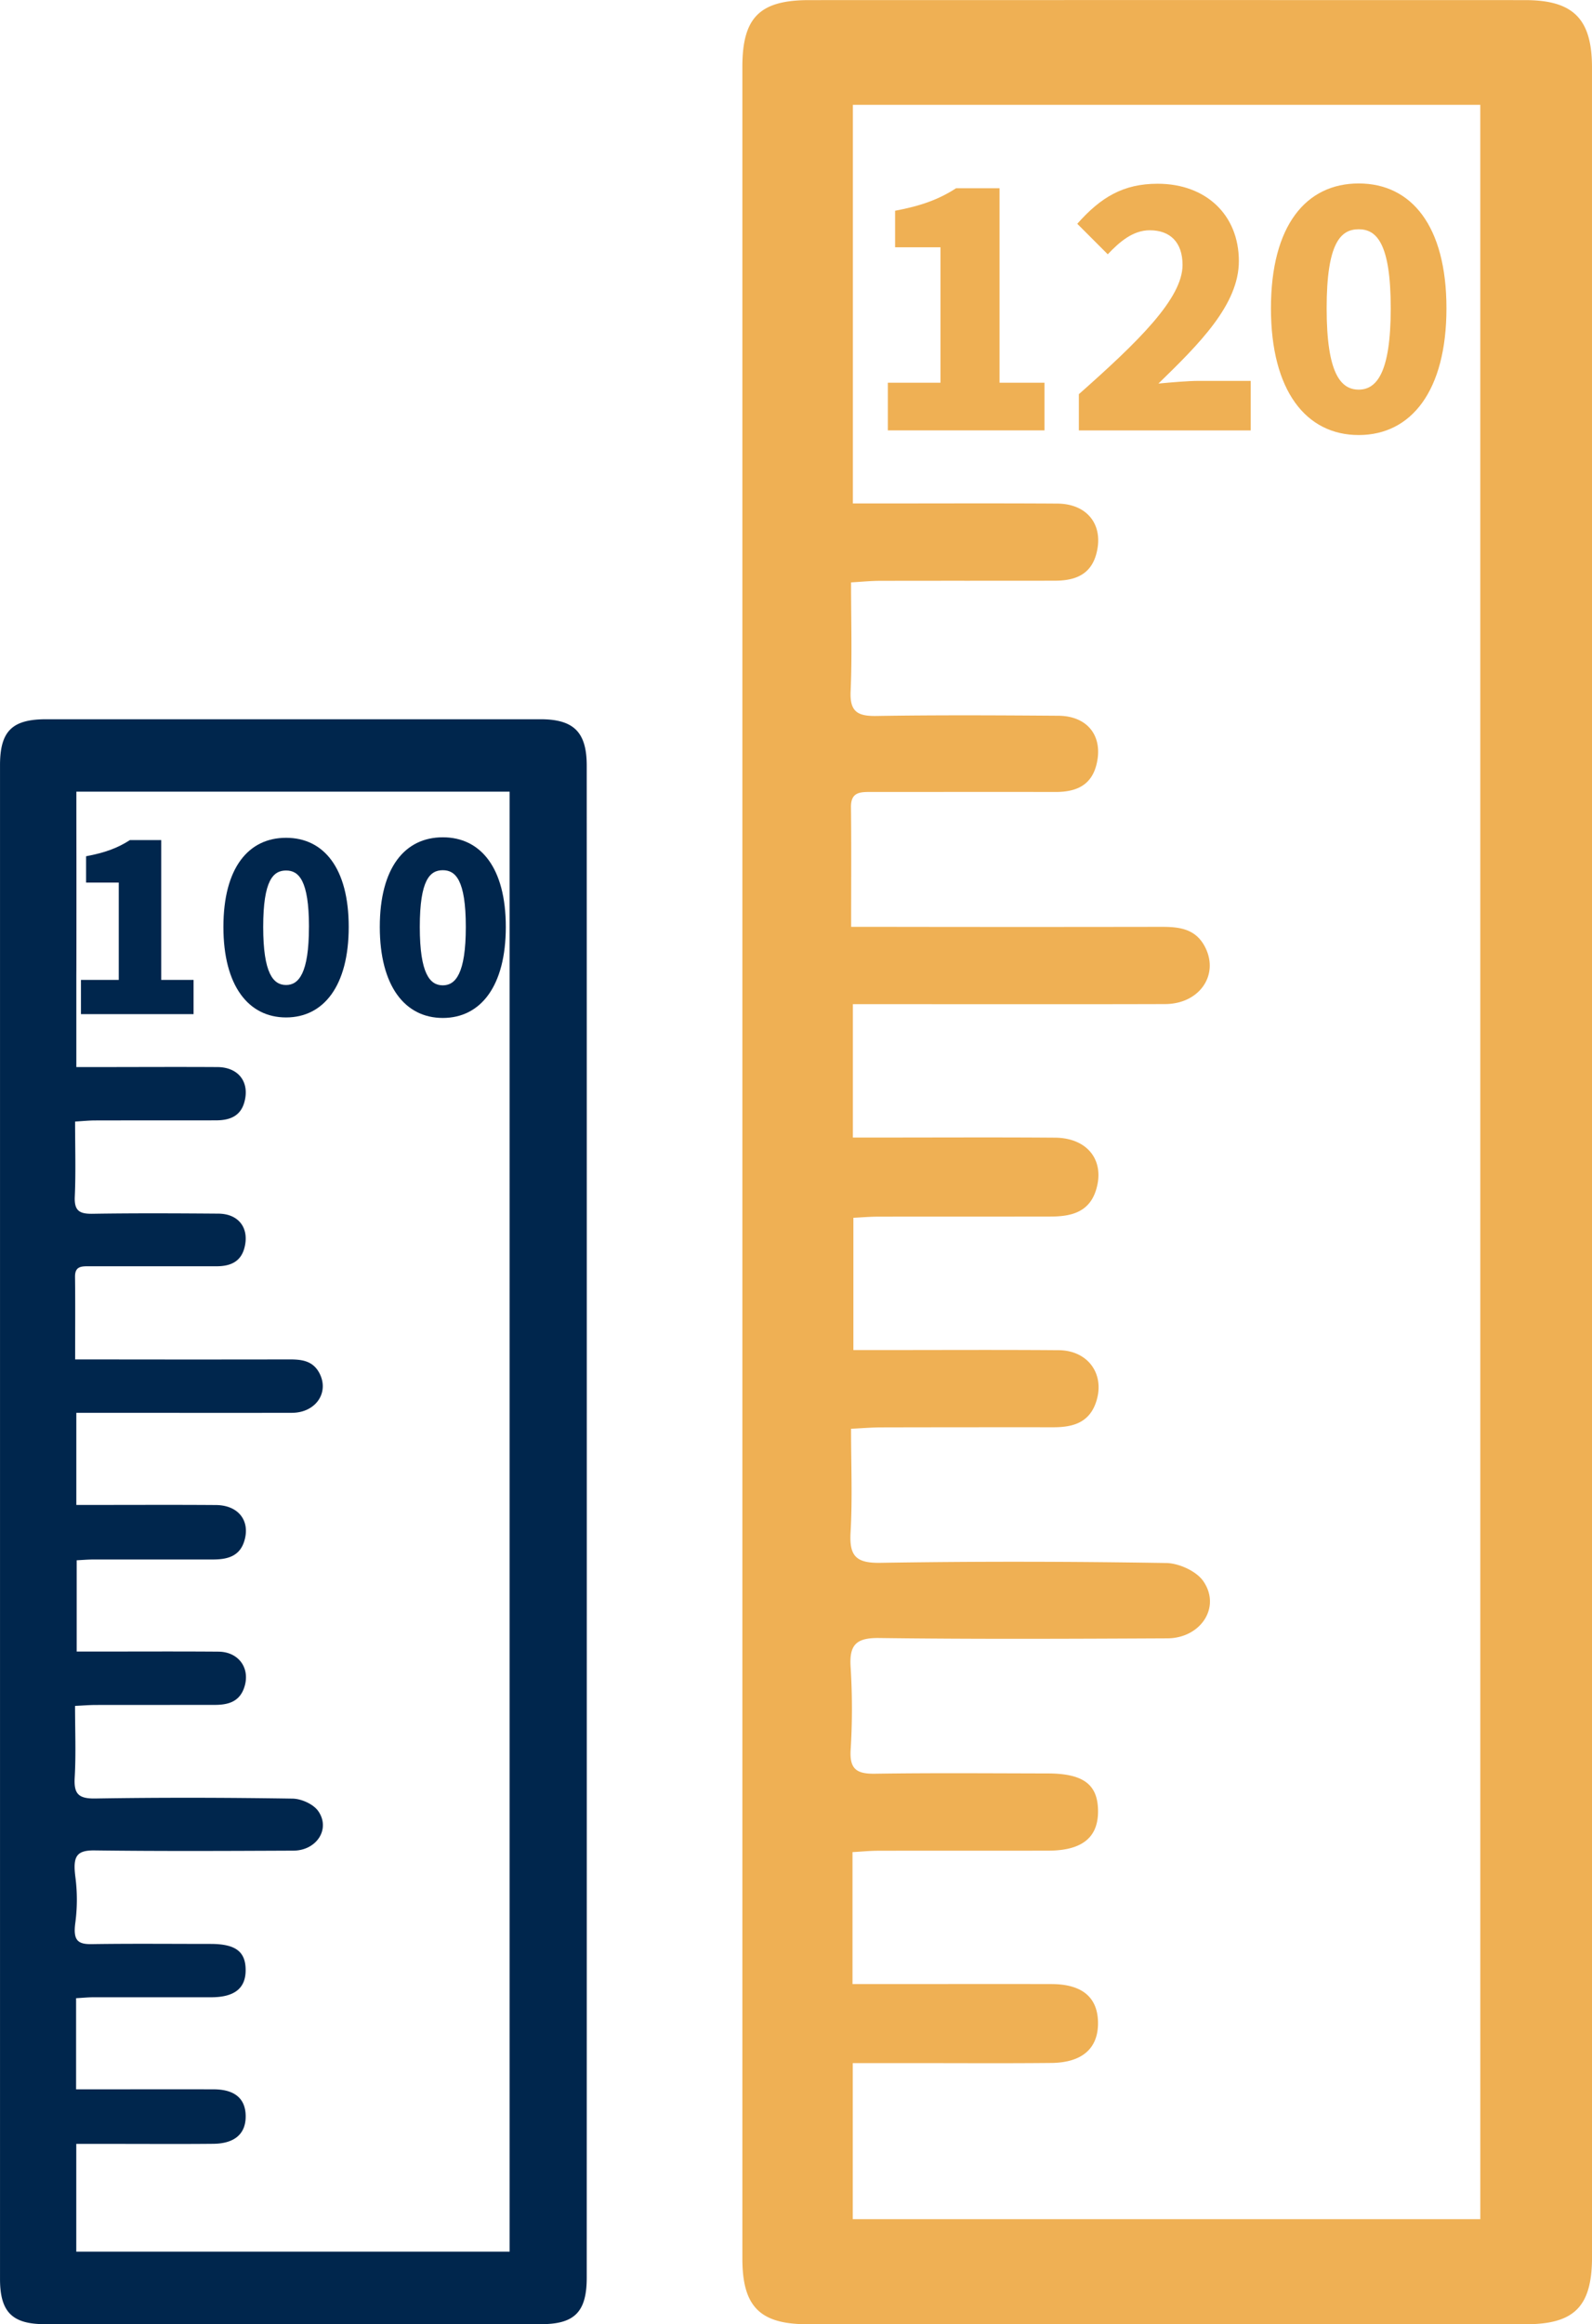 <svg id="Calque_1" data-name="Calque 1" xmlns="http://www.w3.org/2000/svg" viewBox="0 0 1023.36 1493"><defs><style>.cls-1{fill:#efb054;}.cls-2{fill:#00264d;}</style></defs><path class="cls-1" d="M1052.11,257c0-31.16-12-43.21-43-43.21q-230.12-.06-460.23,0c-31.77,0-42.91,11.16-42.91,42.8q0,351.61,0,703.23,0,352.37,0,704.74c0,30.83,11.23,42.19,41.87,42.19q230.88,0,461.76,0c31.29,0,42.54-11.43,42.54-43.29Q1052.14,960.19,1052.11,257ZM980.32,1639.25H576.93V1539h36.46c30.37,0,60.75.21,91.12-.09,20.11-.2,30.38-9.53,30.06-26.27-.3-16-10.35-24.36-29.81-24.4-37-.09-73.91,0-110.86,0H576.76v-84.77c5.69-.32,11-.86,16.35-.87,36.44-.08,72.89,0,109.34-.06,21.71,0,32.18-8.33,32.14-25.25,0-17.27-9.37-24.33-32.49-24.36-37-.06-73.92-.38-110.86.18-11.48.17-16.41-2.68-15.68-15.19a427.79,427.79,0,0,0,0-53.11c-.95-14.36,3.35-19.07,18.29-18.87,61.75.8,123.51.5,185.27.21,21.61-.1,34.69-20.18,23.09-36.8-4.5-6.43-15.62-11.46-23.81-11.59-61.23-1-122.5-1.11-183.74-.12-15.84.25-20-4.52-19.14-19.64,1.25-21.61.31-43.35.31-66.48,7.32-.35,13.24-.86,19.16-.88q55.42-.12,110.86-.08c11.8,0,22.38-2.53,27.08-15.07,6.77-18.08-4.13-34.29-23.61-34.44-38-.3-75.93-.09-113.9-.09H577.33V996c5.1-.25,10.44-.72,15.78-.73,37-.07,73.91,0,110.86-.07,12.76,0,24.61-2.48,29.19-16.6,6.18-19.09-5.1-33.91-26.19-34.07-37.46-.28-74.92-.08-112.38-.08H577V858.77h16.95c61.25,0,122.5.12,183.75-.06,22.56-.06,35.34-19.5,25.17-37.61-6.15-10.94-16.45-12-27.51-12q-89.6.15-179.2,0H575.88c0-27.37.19-52.13-.1-76.87-.12-10,6.23-9.78,13.15-9.77,39.49,0,79-.07,118.45,0,12.94,0,22.92-4.08,26.25-17.78,4.37-18-5.64-31-24.46-31.18-39-.28-78-.49-116.93.14-12,.2-17.29-2.55-16.69-15.81,1-22.69.28-45.45.28-70,6.86-.39,12.69-1,18.53-1,37.46-.1,74.92,0,112.38-.09,12.62,0,23.12-3.53,26.78-17.34,4.86-18.32-5.65-32.07-25.12-32.19-38-.24-75.93-.08-113.89-.08H577c0-29,0-215.86,0-256.07h403.3Z" transform="translate(-28.76 -213.72)"/><path class="cls-1" d="M599.49,459.58H633.3v-87H604.14V349.1c16.92-3.18,28.18-7.35,39.19-14.45h27.95V459.58h28.9v30.61H599.49Z" transform="translate(-28.76 -213.72)"/><path class="cls-1" d="M722.27,466.93c38.22-33.81,66.64-61.49,66.64-83,0-14.7-8.08-22.29-21.06-22.29-10.79,0-19.35,7.35-27,15.43l-19.6-19.6c15.2-17.14,29.64-25.72,51.69-25.72,30.86,0,52.18,19.85,52.18,49.72,0,27.93-25.49,53.16-51.7,78.64,8.08-.74,18.87-1.72,26-1.72h33.31v31.84H722.27Z" transform="translate(-28.76 -213.72)"/><path class="cls-1" d="M845.74,411.76c0-53.21,22.57-80.19,56.41-80.19s56.41,27.23,56.41,80.19S936,493.18,902.15,493.18,845.74,464.73,845.74,411.76Zm77,0c0-42.18-9.31-50.76-20.59-50.76-11.52,0-20.6,8.58-20.6,50.76,0,41.93,9.08,52.24,20.6,52.24C913.43,464,922.74,453.69,922.74,411.76Z" transform="translate(-28.76 -213.72)"/><path class="cls-2" d="M405.92,705.59c0-21.52-8.29-29.84-29.71-29.84q-158.91,0-317.81,0c-21.94,0-29.63,7.7-29.63,29.55q0,242.81,0,485.61,0,243.33,0,486.67c0,21.29,7.75,29.13,28.91,29.13q159.44,0,318.87,0c21.61,0,29.37-7.89,29.37-29.89Q406,1191.2,405.92,705.59Zm-49.57,954.54H77.79V1590.9H103c21,0,41.95.15,62.92-.06,13.88-.14,21-6.58,20.76-18.14-.21-11-7.15-16.82-20.59-16.85-25.52-.06-51,0-76.55,0H77.67v-58.54c3.93-.22,7.61-.59,11.29-.6,25.17,0,50.34,0,75.5,0,15,0,22.23-5.75,22.2-17.44,0-11.92-6.47-16.8-22.44-16.82-25.52,0-51-.26-76.55.13-8.86.13-12.07-2.35-10.48-13.84a111.83,111.83,0,0,0,0-29.47c-1.65-13,.69-17,12.25-16.89,42.64.55,85.29.34,127.93.15,14.93-.07,24-13.94,15.95-25.42-3.11-4.44-10.79-7.91-16.44-8-42.29-.66-84.6-.77-126.88-.08-11,.17-13.83-3.12-13.22-13.57.86-14.92.22-29.93.22-45.91,5-.24,9.14-.59,13.22-.6,25.52-.06,51,0,76.56-.05,8.15,0,15.45-1.75,18.7-10.42,4.68-12.48-2.86-23.67-16.31-23.78-26.21-.2-52.43-.06-78.65-.06H78.06v-58.64c3.52-.17,7.21-.5,10.9-.51,25.52,0,51,0,76.56,0,8.81,0,17-1.7,20.15-11.45,4.27-13.19-3.52-23.42-18.08-23.53-25.87-.19-51.74-.06-77.6-.06H77.82v-59.17H89.53c42.3,0,84.59.08,126.89,0,15.58-.05,24.4-13.47,17.38-26-4.25-7.56-11.36-8.32-19-8.3q-61.87.11-123.74,0h-14c0-18.91.14-36-.07-53.09-.08-6.92,4.31-6.75,9.09-6.75,27.26,0,54.53,0,81.79,0,8.94,0,15.83-2.82,18.13-12.29,3-12.41-3.9-21.43-16.9-21.52-26.91-.2-53.83-.34-80.74.09-8.32.14-11.94-1.76-11.53-10.92.7-15.66.2-31.38.2-48.32,4.73-.28,8.76-.7,12.79-.71,25.87-.07,51.74,0,77.61-.06,8.71,0,16-2.44,18.49-12,3.36-12.65-3.9-22.14-17.34-22.23-26.22-.16-52.44,0-78.65,0H77.83V839.92c.07-2.76.07-40.36.07-59.17,0-27.81-.05-30.73-.05-58.49h278.5Z" transform="translate(-28.76 -213.72)"/><path class="cls-2" d="M172.37,809.16c0-38,16.11-57.26,40.28-57.26s40.27,19.43,40.27,57.26-16.11,58.14-40.27,58.14S172.37,847,172.37,809.16Zm55,0c0-30.12-6.65-36.25-14.7-36.25-8.23,0-14.72,6.13-14.72,36.25,0,29.94,6.49,37.3,14.72,37.3C220.7,846.46,227.35,839.1,227.35,809.16Z" transform="translate(-28.76 -213.72)"/><path class="cls-2" d="M80.8,843.18h24.3V780.66h-21v-16.9c12.16-2.29,20.26-5.28,28.17-10.39H132.4v89.81h20.78v22H80.8Z" transform="translate(-28.76 -213.72)"/><path class="cls-2" d="M272.9,809.16c0-38.21,16.2-57.58,40.51-57.58s40.49,19.54,40.49,57.58-16.19,58.47-40.49,58.47S272.9,847.2,272.9,809.16Zm55.29,0c0-30.29-6.68-36.44-14.78-36.44-8.28,0-14.8,6.15-14.8,36.44,0,30.11,6.52,37.51,14.8,37.51C321.51,846.67,328.19,839.27,328.19,809.16Z" transform="translate(-28.76 -213.72)"/></svg>